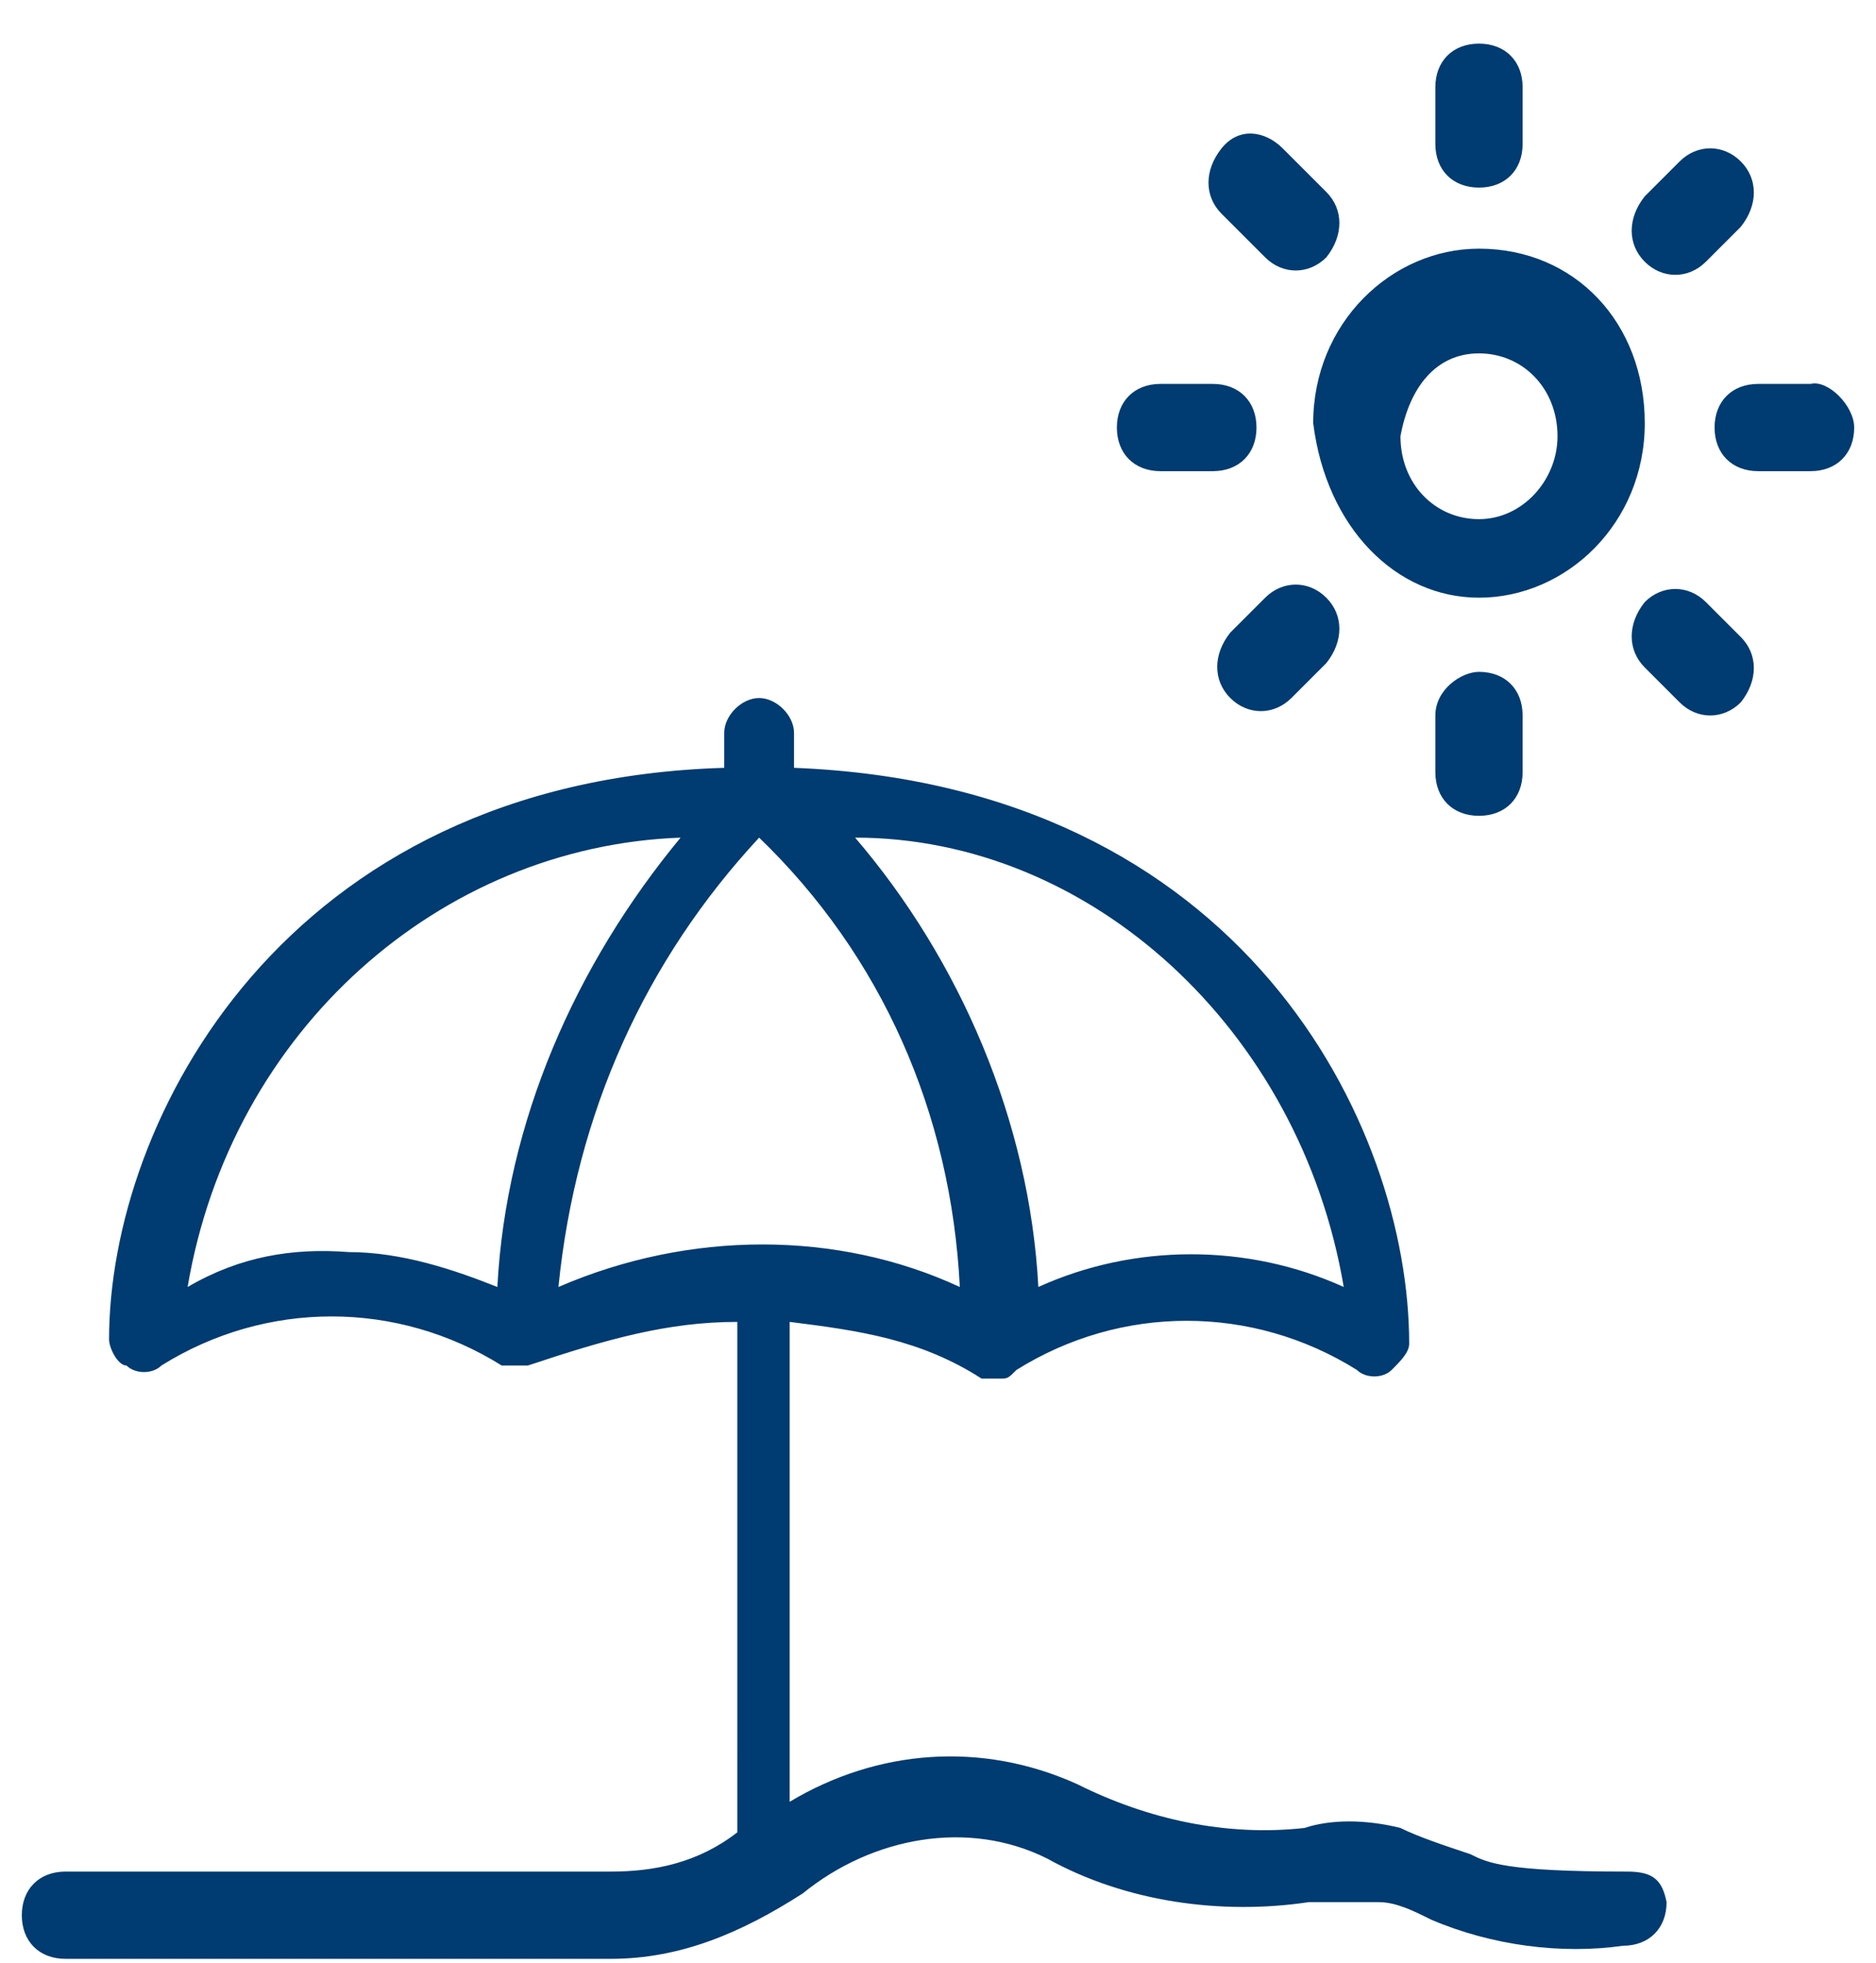 <?xml version="1.0" encoding="utf-8"?>
<!-- Generator: Adobe Illustrator 25.4.1, SVG Export Plug-In . SVG Version: 6.00 Build 0)  -->
<svg version="1.0" id="Livello_1" xmlns="http://www.w3.org/2000/svg" xmlns:xlink="http://www.w3.org/1999/xlink" x="0px" y="0px"
	 viewBox="0 0 43 45" style="enable-background:new 0 0 43 45;" xml:space="preserve">
<style type="text/css">
	.st0{clip-path:url(#SVGID_00000165197633470502984460000017877116401838797219_);}
	.st1{fill:#003B71;}
</style>
<g>
	<defs>
		<rect id="SVGID_1_" x="0.5" y="1" width="42" height="44"/>
	</defs>
	<clipPath id="SVGID_00000150065713522184606290000001500855556127526056_">
		<use xlink:href="#SVGID_1_"  style="overflow:visible;"/>
	</clipPath>
	<g style="clip-path:url(#SVGID_00000150065713522184606290000001500855556127526056_);">
		<path class="st1" d="M33.9,13.7c2,0,3.8-1.7,3.8-4s-1.6-4-3.8-4c-2,0-3.8,1.7-3.8,4C30.4,12.1,32,13.7,33.9,13.7z M33.9,8.1
			c1,0,1.8,0.8,1.8,1.9c0,1-0.8,1.9-1.8,1.9c-1,0-1.8-0.8-1.8-1.9C32.3,8.9,32.9,8.1,33.9,8.1z M32.9,3.3V2c0-0.6,0.4-1,1-1
			c0.6,0,1,0.4,1,1v1.3c0,0.6-0.4,1-1,1C33.3,4.3,32.9,3.9,32.9,3.3z M37.7,6c-0.4-0.4-0.4-1,0-1.5l0.8-0.8c0.4-0.4,1-0.4,1.4,0
			c0.4,0.4,0.4,1,0,1.5L39.1,6C38.7,6.4,38.1,6.4,37.7,6z M42.5,9.8c0,0.6-0.4,1-1,1h-1.2c-0.6,0-1-0.4-1-1c0-0.6,0.4-1,1-1h1.2
			C41.9,8.7,42.5,9.3,42.5,9.8z M39.9,14.6c0.4,0.4,0.4,1,0,1.5c-0.4,0.4-1,0.4-1.4,0l-0.8-0.8c-0.4-0.4-0.4-1,0-1.5
			c0.4-0.4,1-0.4,1.4,0L39.9,14.6z M33.9,15.4c0.6,0,1,0.4,1,1v1.3c0,0.6-0.4,1-1,1c-0.6,0-1-0.4-1-1v-1.3
			C32.9,15.8,33.5,15.4,33.9,15.4z M30.4,13.7c0.4,0.4,0.4,1,0,1.5l-0.8,0.8c-0.4,0.4-1,0.4-1.4,0c-0.4-0.4-0.4-1,0-1.5l0.8-0.8
			C29.4,13.3,30,13.3,30.4,13.7z M25.6,9.8c0-0.6,0.4-1,1-1h1.2c0.6,0,1,0.4,1,1c0,0.6-0.4,1-1,1h-1.2C26,10.8,25.6,10.4,25.6,9.8z
			 M28,4.9c-0.4-0.4-0.4-1,0-1.5s1-0.4,1.4,0l1,1c0.4,0.4,0.4,1,0,1.5c-0.4,0.4-1,0.4-1.4,0L28,4.9z M37.3,42.9
			c-2.8,0-3.2-0.2-3.6-0.4c-0.6-0.2-1.2-0.4-1.6-0.6c-0.8-0.2-1.6-0.2-2.2,0c-1.8,0.2-3.6-0.2-5.2-1c-2.2-1-4.6-0.8-6.6,0.4V30.3
			c1.6,0.2,3,0.4,4.4,1.3c0.2,0,0.2,0,0.4,0c0.2,0,0.2,0,0.4-0.2c2.4-1.5,5.4-1.5,7.8,0c0.2,0.2,0.6,0.2,0.8,0
			c0.2-0.2,0.4-0.4,0.4-0.6c0-5-3.8-12.8-14.1-13.2v-0.8c0-0.4-0.4-0.8-0.8-0.8s-0.8,0.4-0.8,0.8v0.8C6.5,17.9,2.5,25.7,2.5,30.7
			c0,0.2,0.2,0.6,0.4,0.6c0.2,0.2,0.6,0.2,0.8,0c2.4-1.5,5.4-1.5,7.8,0h0.2c0.2,0,0.2,0,0.4,0c1.8-0.6,3.2-1,4.8-1V42
			C16,42.7,15,42.9,14,42.9H1.5c-0.6,0-1,0.4-1,1c0,0.6,0.4,1,1,1H14c1.6,0,3-0.6,4.4-1.5c1.6-1.3,3.8-1.7,5.6-0.8c1.8,1,4,1.3,6,1
			c0.6,0,1,0,1.6,0c0.4,0,0.8,0.2,1.2,0.4c1.4,0.6,3,0.8,4.4,0.6c0.6,0,1-0.4,1-1C38.1,43.1,37.9,42.9,37.3,42.9z M12.8,29.5
			c0.4-4,2-7.5,4.6-10.3c2.8,2.7,4.4,6.3,4.6,10.3C19.2,28.2,15.8,28.2,12.8,29.5z M30.8,29.5c-2.2-1-4.8-1-7,0
			c-0.2-3.8-1.8-7.5-4.2-10.3C25,19.2,29.8,23.6,30.8,29.5z M4.3,29.5c1-5.9,5.8-10.1,11.3-10.3c-2.4,2.9-4,6.5-4.2,10.3
			c-1-0.4-2.2-0.8-3.4-0.8C6.7,28.6,5.5,28.8,4.3,29.5z"/>
	</g>
</g>
</svg>
